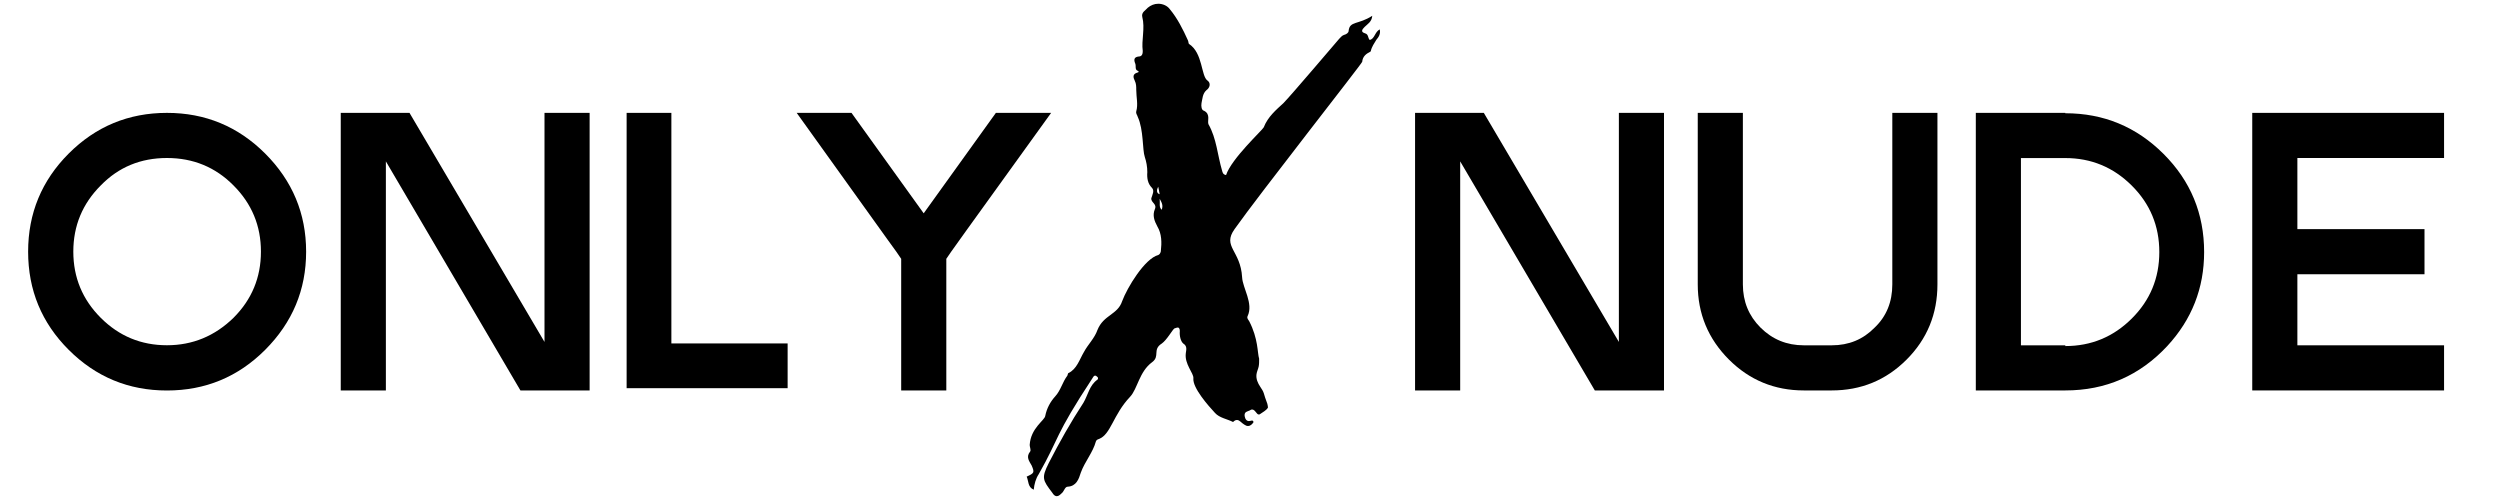 <?xml version="1.0" encoding="utf-8"?>
<!-- Generator: Adobe Illustrator 27.0.0, SVG Export Plug-In . SVG Version: 6.00 Build 0)  -->
<svg version="1.1" id="Layer_1" xmlns="http://www.w3.org/2000/svg" xmlns:xlink="http://www.w3.org/1999/xlink" x="0px" y="0px"
	 viewBox="0 0 400 80" style="enable-background:new 0 0 400 80;" xml:space="preserve">
<style type="text/css">
	.st0{enable-background:new    ;}
</style>
<g>
	<g>
		<path d="M220.2,6.39c0.4-0.48,0.72-0.96,0.56-1.69c-0.8,0.4-0.8,1.53-1.61,1.69c-0.32-0.32-0.16-0.88-0.72-1.05
			c-0.8-0.24-0.48-0.64-0.08-1.04c0.48-0.48,1.13-0.8,1.21-1.77c-2.25,1.45-3.62,0.8-3.78,2.41c0,0.32-0.4,0.56-0.72,0.64
			s-0.56,0.4-0.8,0.64c-0.08,0.08-7.8,9.17-8.92,10.29c-1.13,1.04-2.49,2.17-3.14,3.86c-0.24,0.48-5.15,4.99-6.03,7.64
			c-0.48-0.08-0.56-0.4-0.64-0.72c-0.72-2.41-0.88-5.15-2.17-7.4c-0.24-0.48,0.4-1.61-0.72-2.17c-0.4-0.08-0.48-0.72-0.4-1.21
			c0.16-0.72,0.16-1.53,0.8-2.09c0.56-0.4,0.72-1.13,0.16-1.53c-1.05-0.72-0.72-4.42-2.97-5.87c-0.08-0.08-0.08-0.4-0.16-0.56
			c-0.8-1.77-1.69-3.54-2.89-4.98c-0.4-0.56-1.13-0.88-1.85-0.88c-0.64,0-1.21,0.24-1.69,0.64c-0.32,0.4-1.05,0.72-0.88,1.45
			c0.48,1.85-0.16,3.7,0.08,5.47c0,0.4-0.08,0.88-0.64,0.88c-0.8,0.08-0.8,0.56-0.56,1.13c0.16,0.4-0.08,0.88,0.32,1.13
			c0.16,0,0.4,0.24,0,0.32c-0.8,0.24-0.64,0.8-0.4,1.29c0.24,0.48,0.24,0.96,0.24,1.45c0,1.21,0.32,2.33,0,3.46
			c-0.08,0.4,0.16,0.56,0.24,0.88c0.96,2.09,0.72,5.23,1.13,6.43c0.24,0.72,0.4,1.53,0.4,2.41c-0.08,0.97,0.08,1.85,0.72,2.49
			c0.48,0.48,0.08,1.13-0.08,1.69c-0.08,0.72,0.96,0.88,0.56,1.77c-0.4,0.96-0.08,1.85,0.4,2.73c0.72,1.21,0.72,2.57,0.56,4.02
			c-0.08,0.32-0.24,0.48-0.4,0.56c-2.17,0.56-4.99,5.23-5.79,7.4c-0.72,2.17-2.97,2.17-3.94,4.58c-0.48,1.37-1.53,2.33-2.17,3.54
			c-0.72,1.21-1.13,2.73-2.49,3.38c-0.08,0-0.08,0.24-0.16,0.4c-0.8,1.05-1.05,2.33-1.93,3.3c-0.8,0.88-1.37,1.93-1.61,3.14
			c-0.08,0.72-2.33,1.93-2.49,4.66c0,0.32,0.24,0.8,0.08,1.04c-0.72,0.88-0.16,1.53,0.24,2.25c0.48,1.13,0.4,1.21-0.8,1.77
			c0.32,0.72,0.16,1.69,1.13,2.09c0.08-0.88,0.32-1.77,0.8-2.49c3.38-5.95,2.41-5.95,8.6-15.36c0.16-0.32,0.32-0.4,0.4-0.4
			c0.16,0,0.24,0.08,0.32,0.16c0.16,0.08,0.24,0.32,0.08,0.48c-1.29,0.88-1.53,2.49-2.25,3.7c-2.01,3.06-3.86,6.35-5.55,9.65
			c-1.21,2.41-0.96,2.73,0.56,4.74c0.24,0.4,0.48,0.56,0.72,0.56c0.32,0,0.56-0.24,0.96-0.64c0.24-0.32,0.4-0.88,0.8-0.88
			c1.37-0.08,1.77-1.21,2.09-2.25c0.64-1.77,1.93-3.22,2.41-4.98c0.08-0.24,0.24-0.32,0.48-0.4c1.93-0.72,2.25-3.86,4.99-6.75
			c1.21-1.29,1.45-4.02,3.54-5.55c1.29-0.96,0-2.01,1.53-2.97c0.8-0.56,1.69-2.17,2.01-2.41c0.24-0.08,0.4-0.16,0.56-0.16
			s0.32,0.16,0.32,0.56c-0.08,0.8,0.16,1.69,0.56,2.01c0.64,0.4,0.48,0.96,0.4,1.53c-0.24,1.77,1.29,3.22,1.21,4.02
			c-0.16,1.53,2.41,4.42,3.46,5.55c0.72,0.8,1.93,0.96,2.89,1.45c0.24-0.24,0.4-0.32,0.64-0.32c0.4,0,0.72,0.48,1.13,0.72
			c0.24,0.16,0.4,0.24,0.64,0.24c0.32,0,0.64-0.24,0.88-0.64c-0.08-0.16-0.16-0.24-0.24-0.24c-0.16,0-0.24,0.08-0.4,0.08
			c-0.48,0.08-0.72-0.32-0.8-0.8c-0.08-0.72,0.48-0.72,0.8-0.88c0.16-0.08,0.24-0.16,0.4-0.16c0.48,0,0.72,0.8,1.05,0.8
			c0.08,0,0.16,0,0.24-0.08c0.44-0.32,0.94-0.54,1.24-1.01c0-0.09-0.01-0.18-0.02-0.26c-0.03-0.26-0.11-0.49-0.21-0.74
			c-0.17-0.42-0.29-0.84-0.42-1.27c-0.12-0.4-0.34-0.71-0.57-1.06c-0.41-0.61-0.71-1.28-0.61-2.03c0.06-0.43,0.26-0.81,0.35-1.23
			c0.08-0.41,0.07-0.83,0.07-1.25c-0.29-0.91-0.12-3.18-1.6-6.02c-0.16-0.24-0.4-0.48-0.24-0.8c0.96-2.01-0.8-4.5-0.88-6.19
			c-0.24-4.34-3.22-4.9-1.21-7.72c3.86-5.47,20.42-26.53,20.42-26.77c0.08-0.88,0.64-1.29,1.29-1.61l0.08-0.08
			C219.48,7.44,219.88,6.95,220.2,6.39z M185.31,29.87c0.08,0.4,0.16,0.72,0.24,1.21C184.98,30.91,185.07,30.35,185.31,29.87z
			 M185.87,33.57c-0.48-0.48-0.24-0.96-0.32-1.77C185.95,32.52,186.11,32.92,185.87,33.57z"/>
	</g>
	<g class="st0">
		<path d="M26.71,18.06c6.14,0,11.37,2.17,15.71,6.5c4.37,4.37,6.56,9.61,6.56,15.71s-2.19,11.33-6.56,15.71
			c-4.33,4.33-9.57,6.5-15.71,6.5c-6.14,0-11.37-2.17-15.71-6.5s-6.5-9.57-6.5-15.71S6.67,28.89,11,24.56S20.57,18.06,26.71,18.06z
			 M26.71,25.28c-4.21,0-7.74,1.46-10.59,4.39c-2.93,2.93-4.39,6.46-4.39,10.59c0,4.13,1.46,7.66,4.39,10.59s6.46,4.39,10.59,4.39
			c4.09,0,7.64-1.46,10.65-4.39c2.93-2.93,4.39-6.46,4.39-10.59c0-4.13-1.46-7.66-4.39-10.59C34.47,26.75,30.92,25.28,26.71,25.28z"
			/>
		<path d="M54.51,18.06h2.65h1.2h3.37h2.59h1.2l21.6,36.65V18.06h7.22v44.41h-2.65h-1.2h-3.37h-2.65h-1.2L61.74,25.82v36.65h-7.22
			V18.06z"/>
		<path d="M107.42,18.06v36.89h18.6v7.16h-18.6h-7.16v-7.16V18.06H107.42z"/>
		<path d="M128.06,18.06h0.36h0.6h5.6h0.6h0.42h0.6l11.55,16.07l11.55-16.07h0.6h0.42h0.6h5.6h0.6h0.42h0.6L154.6,36.9l-2.41,3.37
			l-0.78,1.14v21.06h-7.22V41.41l-0.78-1.14l-1.44-1.99l-14.5-20.22H128.06z"/>
		<path d="M226.4,18.06h2.65h1.2h3.37h2.59h1.2l21.61,36.65V18.06h7.22v44.41h-2.65h-1.2h-3.37h-2.65h-1.2l-21.54-36.65v36.65h-7.22
			V18.06z"/>
		<path d="M289.41,55.25h2.89h0.78c2.73,0,5.01-0.94,6.86-2.83c1.89-1.8,2.83-4.11,2.83-6.92v-9.69v-2.89v-7.64v-7.22h7.22v7.22
			v10.53v9.69c0,4.73-1.65,8.75-4.94,12.04c-3.29,3.29-7.28,4.93-11.98,4.93h-0.78h-2.89h-0.78c-4.69,0-8.69-1.65-11.98-4.93
			c-3.33-3.33-5-7.34-5-12.04v-9.69V25.28v-7.22h7.22v7.22v7.64v2.89v9.69c0,2.73,0.94,5.04,2.83,6.92s4.19,2.83,6.92,2.83H289.41z"
			/>
		<path d="M316.13,25.28v-7.22h7.22h7.1v0.06c6.14,0,11.37,2.17,15.71,6.5s6.5,9.57,6.5,15.71c0,5.78-1.97,10.79-5.9,15.04
			c-4.41,4.73-9.85,7.1-16.31,7.1h-7.1h-1.44h-5.78V25.28z M330.45,55.25v0.12c4.13,0,7.67-1.46,10.62-4.39s4.42-6.48,4.42-10.65
			c0-4.17-1.47-7.72-4.42-10.65s-6.49-4.39-10.62-4.39h-7.1v11.43v7.16v11.37H330.45z"/>
		<path d="M367.58,18.06h23.47v7.22h-23.47v11.38h20.34v7.22h-20.34v11.37h23.47v7.22h-23.47h-7.22v-7.22V43.88v-7.22V25.28v-7.22
			H367.58z"/>
	</g>
</g>
</svg>
